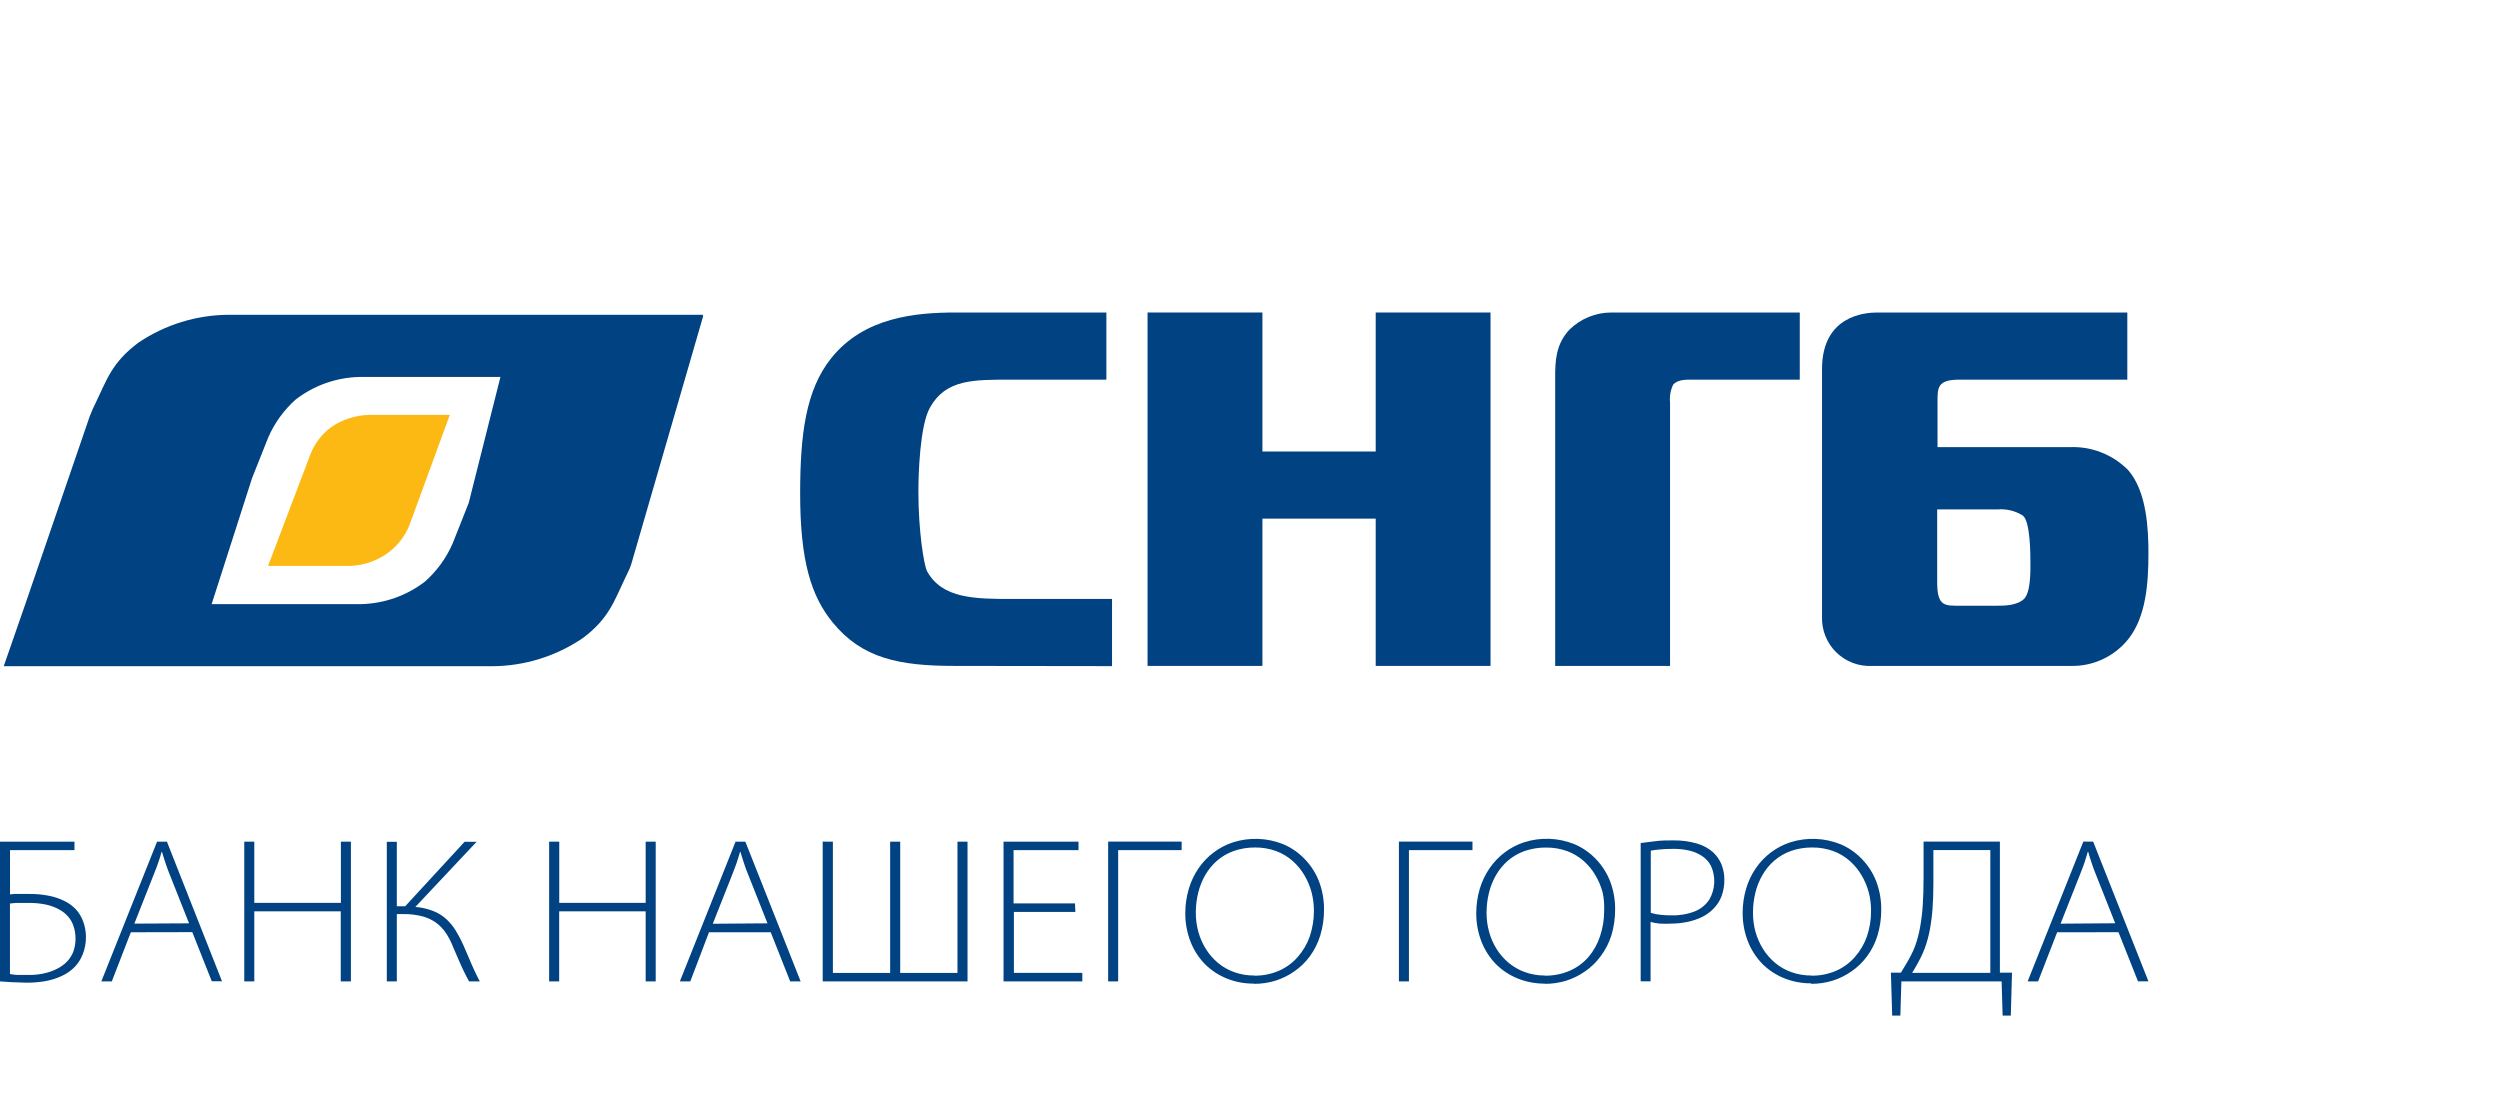 <svg width="96" height="42" viewBox="0 0 96 42" fill="none" xmlns="http://www.w3.org/2000/svg">
<path d="M10.293 21.732H13.305C13.835 21.741 14.355 21.591 14.798 21.3C15.215 21.026 15.537 20.631 15.722 20.167L17.273 15.932H14.366C13.836 15.909 13.31 16.041 12.854 16.312C12.42 16.583 12.089 16.99 11.911 17.47L10.293 21.732Z" fill="#FDB913"/>
<path d="M17.999 19.313L17.378 20.877C17.134 21.435 16.772 21.932 16.316 22.335C15.617 22.872 14.766 23.174 13.885 23.198H8.127L9.68 18.358L10.302 16.794C10.545 16.237 10.906 15.74 11.361 15.336C12.06 14.799 12.912 14.498 13.794 14.475H19.217L17.999 19.313ZM27.003 12.088H8.776C7.54 12.095 6.334 12.468 5.311 13.161C4.285 13.925 4.09 14.616 3.694 15.427C3.601 15.611 3.517 15.8 3.443 15.993L0.968 23.209L0.143 25.583H18.904C20.139 25.576 21.345 25.202 22.369 24.51C23.389 23.754 23.593 23.053 23.983 22.247C24.052 22.085 24.178 21.867 24.236 21.68L27.003 12.135H26.986L27.003 12.088Z" fill="#004282"/>
<path d="M36.652 25.571C34.523 25.571 33.102 25.28 31.977 23.905C31.152 22.895 30.726 21.556 30.726 18.955C30.726 16.686 30.94 14.981 31.916 13.757C33.179 12.173 35.167 12 36.71 12H42.485V14.579H38.835C37.392 14.579 36.319 14.56 35.714 15.646C35.321 16.326 35.266 18.226 35.266 18.883C35.266 20.396 35.48 21.697 35.596 21.93C36.182 23 37.452 23 38.912 23H42.702V25.579L36.652 25.571Z" fill="#004282"/>
<path d="M52.827 12V17.338H48.477V12H44.066V25.571H48.477V19.915H52.827V25.571H57.236V12H52.827Z" fill="#004282"/>
<path d="M59.719 25.571V14.475C59.719 13.876 59.739 13.216 60.27 12.655C60.699 12.235 61.275 12 61.876 12H69.111V14.579H65.049C64.774 14.579 64.425 14.56 64.249 14.772C64.147 14.983 64.106 15.218 64.13 15.451V25.571H59.719Z" fill="#004282"/>
<path d="M74.388 22.367C74.388 23.316 74.698 23.259 75.326 23.259H76.701C76.954 23.259 77.44 23.259 77.715 23.006C77.99 22.753 77.968 21.872 77.968 21.631C77.968 21.32 77.968 20.008 77.674 19.796C77.384 19.614 77.042 19.532 76.701 19.562H74.388V22.367ZM81.703 14.579H75.227C74.401 14.579 74.401 14.89 74.401 15.405V17.17H79.475C79.89 17.152 80.304 17.221 80.69 17.373C81.077 17.524 81.427 17.755 81.719 18.05C82.442 18.875 82.5 20.335 82.5 21.248C82.5 22.412 82.404 23.674 81.741 24.523C81.477 24.859 81.138 25.129 80.751 25.311C80.365 25.492 79.941 25.582 79.514 25.571H71.891C71.637 25.585 71.383 25.545 71.145 25.455C70.907 25.365 70.691 25.226 70.509 25.047C70.328 24.869 70.186 24.654 70.093 24.418C69.999 24.181 69.956 23.928 69.966 23.674V14.172C69.966 12.118 71.616 12 72.091 12H81.689V14.579H81.703Z" fill="#004282"/>
<path d="M0 32.321V37.686L0.44 37.716C0.613 37.716 0.806 37.733 1.015 37.735C1.252 37.737 1.49 37.718 1.724 37.678C1.945 37.641 2.159 37.575 2.362 37.482C2.555 37.396 2.729 37.274 2.877 37.122C3.008 36.982 3.11 36.817 3.179 36.638C3.261 36.429 3.302 36.206 3.3 35.981C3.301 35.774 3.263 35.569 3.19 35.376C3.129 35.207 3.036 35.052 2.915 34.919C2.788 34.787 2.639 34.678 2.475 34.598C2.276 34.5 2.064 34.43 1.845 34.391C1.612 34.347 1.376 34.326 1.139 34.328H0.971H0.759H0.547L0.385 34.345V32.645H2.86V32.321H0ZM0.385 34.694L0.627 34.672H0.88H1.1C1.317 34.669 1.534 34.69 1.746 34.732C1.939 34.771 2.125 34.84 2.296 34.936C2.415 35.003 2.522 35.089 2.612 35.192C2.704 35.296 2.774 35.418 2.819 35.549C2.928 35.869 2.928 36.216 2.819 36.536C2.764 36.679 2.682 36.81 2.577 36.921C2.461 37.041 2.325 37.139 2.175 37.21C2.015 37.289 1.846 37.347 1.672 37.383C1.491 37.421 1.307 37.439 1.122 37.438C0.963 37.438 0.822 37.438 0.704 37.438C0.586 37.438 0.478 37.419 0.382 37.403V34.694H0.385ZM7.384 35.794L8.132 37.68H8.525L6.41 32.321H6.031L3.891 37.686H4.293L5.024 35.799L7.384 35.794ZM5.159 35.467L5.912 33.561C5.954 33.454 5.992 33.357 6.028 33.264C6.064 33.17 6.091 33.082 6.122 32.989C6.152 32.895 6.179 32.813 6.204 32.714H6.221L6.3 32.972C6.328 33.058 6.358 33.148 6.391 33.247C6.424 33.346 6.465 33.451 6.512 33.569L7.26 35.456L5.159 35.467ZM9.38 32.321V37.686H9.765V34.996H13.085V37.686H13.475V32.321H13.09V34.669H9.765V32.321H9.38ZM14.853 32.321V37.686H15.238V35.101H15.488C15.737 35.097 15.986 35.126 16.228 35.189C16.419 35.24 16.599 35.325 16.759 35.442C16.907 35.555 17.035 35.693 17.138 35.849C17.248 36.022 17.34 36.207 17.413 36.399L17.6 36.831C17.663 36.982 17.732 37.13 17.801 37.276C17.869 37.422 17.941 37.551 18.012 37.686H18.425C18.348 37.543 18.276 37.394 18.208 37.249C18.139 37.103 18.076 36.952 18.01 36.795L17.79 36.286C17.706 36.096 17.61 35.913 17.501 35.736C17.4 35.571 17.277 35.421 17.135 35.291C16.989 35.158 16.819 35.054 16.635 34.983C16.415 34.897 16.185 34.844 15.95 34.826L18.301 32.326H17.839L15.559 34.801H15.238V32.326H14.85L14.853 32.321ZM21.087 32.321V37.686H21.472V34.996H24.794V37.686H25.179V32.321H24.794V34.669H21.475V32.321H21.087ZM29.596 35.799L30.343 37.686H30.745L28.622 32.321H28.245L26.106 37.686H26.507L27.225 35.799H29.596ZM27.371 35.472L28.127 33.561L28.24 33.264C28.276 33.17 28.306 33.082 28.333 32.989C28.361 32.895 28.391 32.813 28.416 32.714H28.432C28.46 32.799 28.485 32.887 28.512 32.972C28.54 33.058 28.57 33.148 28.603 33.247C28.636 33.346 28.674 33.451 28.724 33.569L29.472 35.456L27.371 35.472ZM31.592 32.318V37.686H37.153V32.321H36.767V37.361H34.568V32.321H34.182V37.361H31.983V32.321L31.592 32.318ZM41.28 34.691H38.921V32.645H41.415V32.321H38.536V37.686H41.561V37.359H38.934V35.018H41.294L41.28 34.691ZM42.553 32.318V37.686H42.938V32.645H45.375V32.318H42.556H42.553ZM48.161 37.779C48.435 37.78 48.707 37.74 48.969 37.661C49.23 37.58 49.477 37.458 49.701 37.301C49.93 37.144 50.13 36.95 50.295 36.726C50.472 36.485 50.608 36.215 50.696 35.929C50.796 35.602 50.845 35.261 50.842 34.919C50.845 34.552 50.779 34.188 50.65 33.844C50.525 33.524 50.338 33.233 50.099 32.986C49.866 32.742 49.586 32.548 49.275 32.417C48.661 32.17 47.98 32.145 47.349 32.345C47.083 32.432 46.833 32.562 46.61 32.73C46.386 32.897 46.191 33.1 46.032 33.33C45.863 33.575 45.734 33.845 45.65 34.13C45.559 34.437 45.514 34.756 45.515 35.076C45.514 35.447 45.582 35.814 45.716 36.16C45.84 36.48 46.027 36.772 46.266 37.018C46.502 37.254 46.782 37.441 47.091 37.568C47.423 37.704 47.779 37.773 48.139 37.771L48.161 37.779ZM48.161 37.46C47.9 37.462 47.642 37.418 47.396 37.331C47.17 37.251 46.959 37.132 46.775 36.979C46.593 36.828 46.436 36.649 46.31 36.448C46.182 36.244 46.084 36.023 46.019 35.791C45.952 35.551 45.919 35.303 45.919 35.054C45.918 34.795 45.949 34.536 46.01 34.284C46.069 34.043 46.161 33.812 46.285 33.597C46.405 33.389 46.558 33.203 46.739 33.047C46.927 32.886 47.142 32.761 47.374 32.678C47.639 32.586 47.919 32.541 48.199 32.543C48.476 32.541 48.751 32.589 49.011 32.684C49.242 32.77 49.456 32.899 49.64 33.063C49.819 33.221 49.971 33.407 50.091 33.613C50.213 33.819 50.305 34.04 50.366 34.27C50.425 34.499 50.454 34.733 50.454 34.969C50.456 35.305 50.402 35.64 50.295 35.959C50.193 36.251 50.035 36.52 49.83 36.751C49.633 36.976 49.389 37.155 49.115 37.276C48.816 37.405 48.494 37.469 48.169 37.466V37.466L48.161 37.46ZM53.718 32.318V37.686H54.103V32.645H56.543V32.318H53.721H53.718ZM59.326 37.779C59.6 37.78 59.872 37.74 60.134 37.661C60.395 37.58 60.642 37.458 60.866 37.301C61.095 37.144 61.296 36.95 61.46 36.726C61.643 36.485 61.783 36.214 61.875 35.926C61.974 35.599 62.023 35.258 62.021 34.917C62.024 34.549 61.959 34.185 61.828 33.841C61.704 33.522 61.517 33.23 61.278 32.983C61.045 32.739 60.764 32.546 60.453 32.414C59.839 32.168 59.159 32.142 58.528 32.343C58.262 32.429 58.012 32.559 57.788 32.728C57.559 32.898 57.361 33.105 57.2 33.341C57.034 33.583 56.907 33.849 56.823 34.13C56.733 34.437 56.687 34.756 56.688 35.076C56.687 35.447 56.755 35.814 56.889 36.16C57.014 36.479 57.201 36.771 57.439 37.018C57.675 37.254 57.956 37.441 58.264 37.568C58.597 37.704 58.953 37.773 59.312 37.771L59.326 37.779ZM59.326 37.46C59.065 37.462 58.807 37.418 58.561 37.331C58.335 37.251 58.125 37.132 57.94 36.979C57.758 36.829 57.601 36.65 57.475 36.451C57.347 36.247 57.249 36.026 57.184 35.794C57.117 35.554 57.084 35.306 57.084 35.057C57.083 34.797 57.114 34.539 57.175 34.287C57.234 34.046 57.326 33.814 57.45 33.599C57.57 33.392 57.723 33.206 57.904 33.049C58.092 32.889 58.307 32.764 58.539 32.681C58.804 32.589 59.084 32.543 59.364 32.546C59.645 32.542 59.925 32.59 60.189 32.686C60.421 32.773 60.634 32.902 60.819 33.066C60.997 33.224 61.148 33.41 61.267 33.616C61.389 33.821 61.481 34.042 61.542 34.273C61.59 34.5 61.609 34.732 61.6 34.963C61.602 35.3 61.548 35.635 61.441 35.953C61.346 36.246 61.194 36.517 60.995 36.751C60.798 36.976 60.554 37.156 60.28 37.276C59.981 37.405 59.659 37.469 59.334 37.466V37.466L59.326 37.46ZM62.997 37.683H63.382V35.401C63.498 35.436 63.618 35.458 63.739 35.467C63.866 35.467 64.001 35.48 64.138 35.467C64.361 35.468 64.583 35.446 64.801 35.401C64.997 35.361 65.188 35.296 65.368 35.208C65.531 35.127 65.679 35.018 65.805 34.886C65.939 34.75 66.043 34.587 66.11 34.408C66.182 34.207 66.217 33.995 66.215 33.781C66.217 33.578 66.179 33.378 66.105 33.19C66.032 33.019 65.925 32.864 65.791 32.736C65.614 32.577 65.403 32.461 65.175 32.395C64.878 32.308 64.569 32.266 64.259 32.271C64.014 32.271 63.786 32.271 63.575 32.301C63.363 32.332 63.173 32.345 63.002 32.373V37.686L62.997 37.683ZM63.382 32.667C63.495 32.645 63.609 32.629 63.723 32.62C63.871 32.604 64.047 32.598 64.248 32.596C64.453 32.593 64.657 32.614 64.856 32.659C65.035 32.698 65.206 32.77 65.359 32.871C65.505 32.967 65.623 33.098 65.703 33.253C65.796 33.458 65.838 33.682 65.827 33.907C65.815 34.132 65.75 34.351 65.637 34.545C65.503 34.746 65.311 34.903 65.087 34.994C64.802 35.105 64.499 35.158 64.193 35.15C64.049 35.151 63.905 35.143 63.761 35.128C63.636 35.116 63.511 35.092 63.39 35.054V32.67L63.382 32.667ZM69.556 37.779C69.829 37.779 70.1 37.74 70.362 37.661C70.624 37.58 70.871 37.459 71.096 37.301C71.326 37.144 71.527 36.95 71.692 36.726C71.87 36.485 72.006 36.215 72.094 35.929C72.193 35.602 72.243 35.261 72.24 34.919C72.242 34.552 72.177 34.188 72.047 33.844C71.923 33.524 71.736 33.232 71.497 32.986C71.264 32.742 70.983 32.548 70.672 32.417C70.058 32.171 69.378 32.145 68.747 32.345C68.481 32.432 68.231 32.562 68.007 32.73C67.784 32.898 67.589 33.1 67.43 33.33C67.263 33.571 67.136 33.838 67.053 34.119C66.962 34.426 66.916 34.745 66.918 35.065C66.917 35.436 66.985 35.803 67.119 36.149C67.244 36.468 67.431 36.76 67.669 37.007C67.905 37.243 68.185 37.43 68.494 37.557C68.827 37.693 69.183 37.762 69.542 37.76L69.556 37.779ZM69.556 37.46C69.295 37.462 69.037 37.418 68.791 37.331C68.565 37.251 68.355 37.132 68.17 36.979C67.988 36.828 67.831 36.649 67.705 36.448C67.577 36.244 67.479 36.023 67.413 35.791C67.347 35.551 67.314 35.303 67.314 35.054C67.313 34.795 67.344 34.536 67.405 34.284C67.463 34.043 67.556 33.811 67.68 33.597C67.8 33.389 67.953 33.203 68.134 33.047C68.322 32.886 68.537 32.761 68.769 32.678C69.034 32.586 69.314 32.541 69.594 32.543C69.871 32.541 70.146 32.589 70.406 32.684C70.637 32.77 70.851 32.899 71.035 33.063C71.214 33.221 71.366 33.407 71.486 33.613C71.607 33.819 71.7 34.04 71.761 34.27C71.82 34.499 71.849 34.733 71.849 34.969C71.851 35.306 71.797 35.64 71.69 35.959C71.588 36.251 71.43 36.52 71.225 36.751C71.028 36.976 70.784 37.156 70.51 37.276C70.211 37.405 69.889 37.469 69.564 37.466V37.466L69.556 37.46ZM73.865 32.318V33.693C73.865 34.076 73.855 34.425 73.835 34.741C73.817 35.028 73.783 35.315 73.733 35.599C73.69 35.839 73.629 36.075 73.549 36.305C73.502 36.436 73.446 36.562 73.381 36.685C73.318 36.806 73.254 36.921 73.186 37.034C73.117 37.147 73.056 37.249 72.996 37.35H72.611L72.66 39H72.974L73.013 37.686H76.862L76.901 39H77.215L77.261 37.35H76.796V32.318H73.865V32.318ZM74.228 32.642H76.428V37.359H73.425C73.475 37.282 73.529 37.191 73.587 37.084C73.645 36.976 73.706 36.877 73.76 36.762C73.816 36.646 73.868 36.531 73.912 36.41C73.994 36.186 74.057 35.956 74.102 35.722C74.154 35.45 74.189 35.174 74.209 34.897C74.231 34.6 74.242 34.27 74.242 33.913V32.645L74.228 32.642ZM81.35 35.797L82.099 37.683H82.5L80.377 32.318H80L77.861 37.686H78.262L78.994 35.799L81.35 35.797ZM79.126 35.469L79.882 33.558L79.995 33.261C80.028 33.168 80.061 33.08 80.088 32.986C80.116 32.893 80.143 32.81 80.171 32.711H80.187L80.264 32.97C80.292 33.055 80.322 33.146 80.355 33.245C80.388 33.344 80.429 33.448 80.476 33.566L81.224 35.453L79.126 35.469Z" fill="#004282"/>
</svg>
